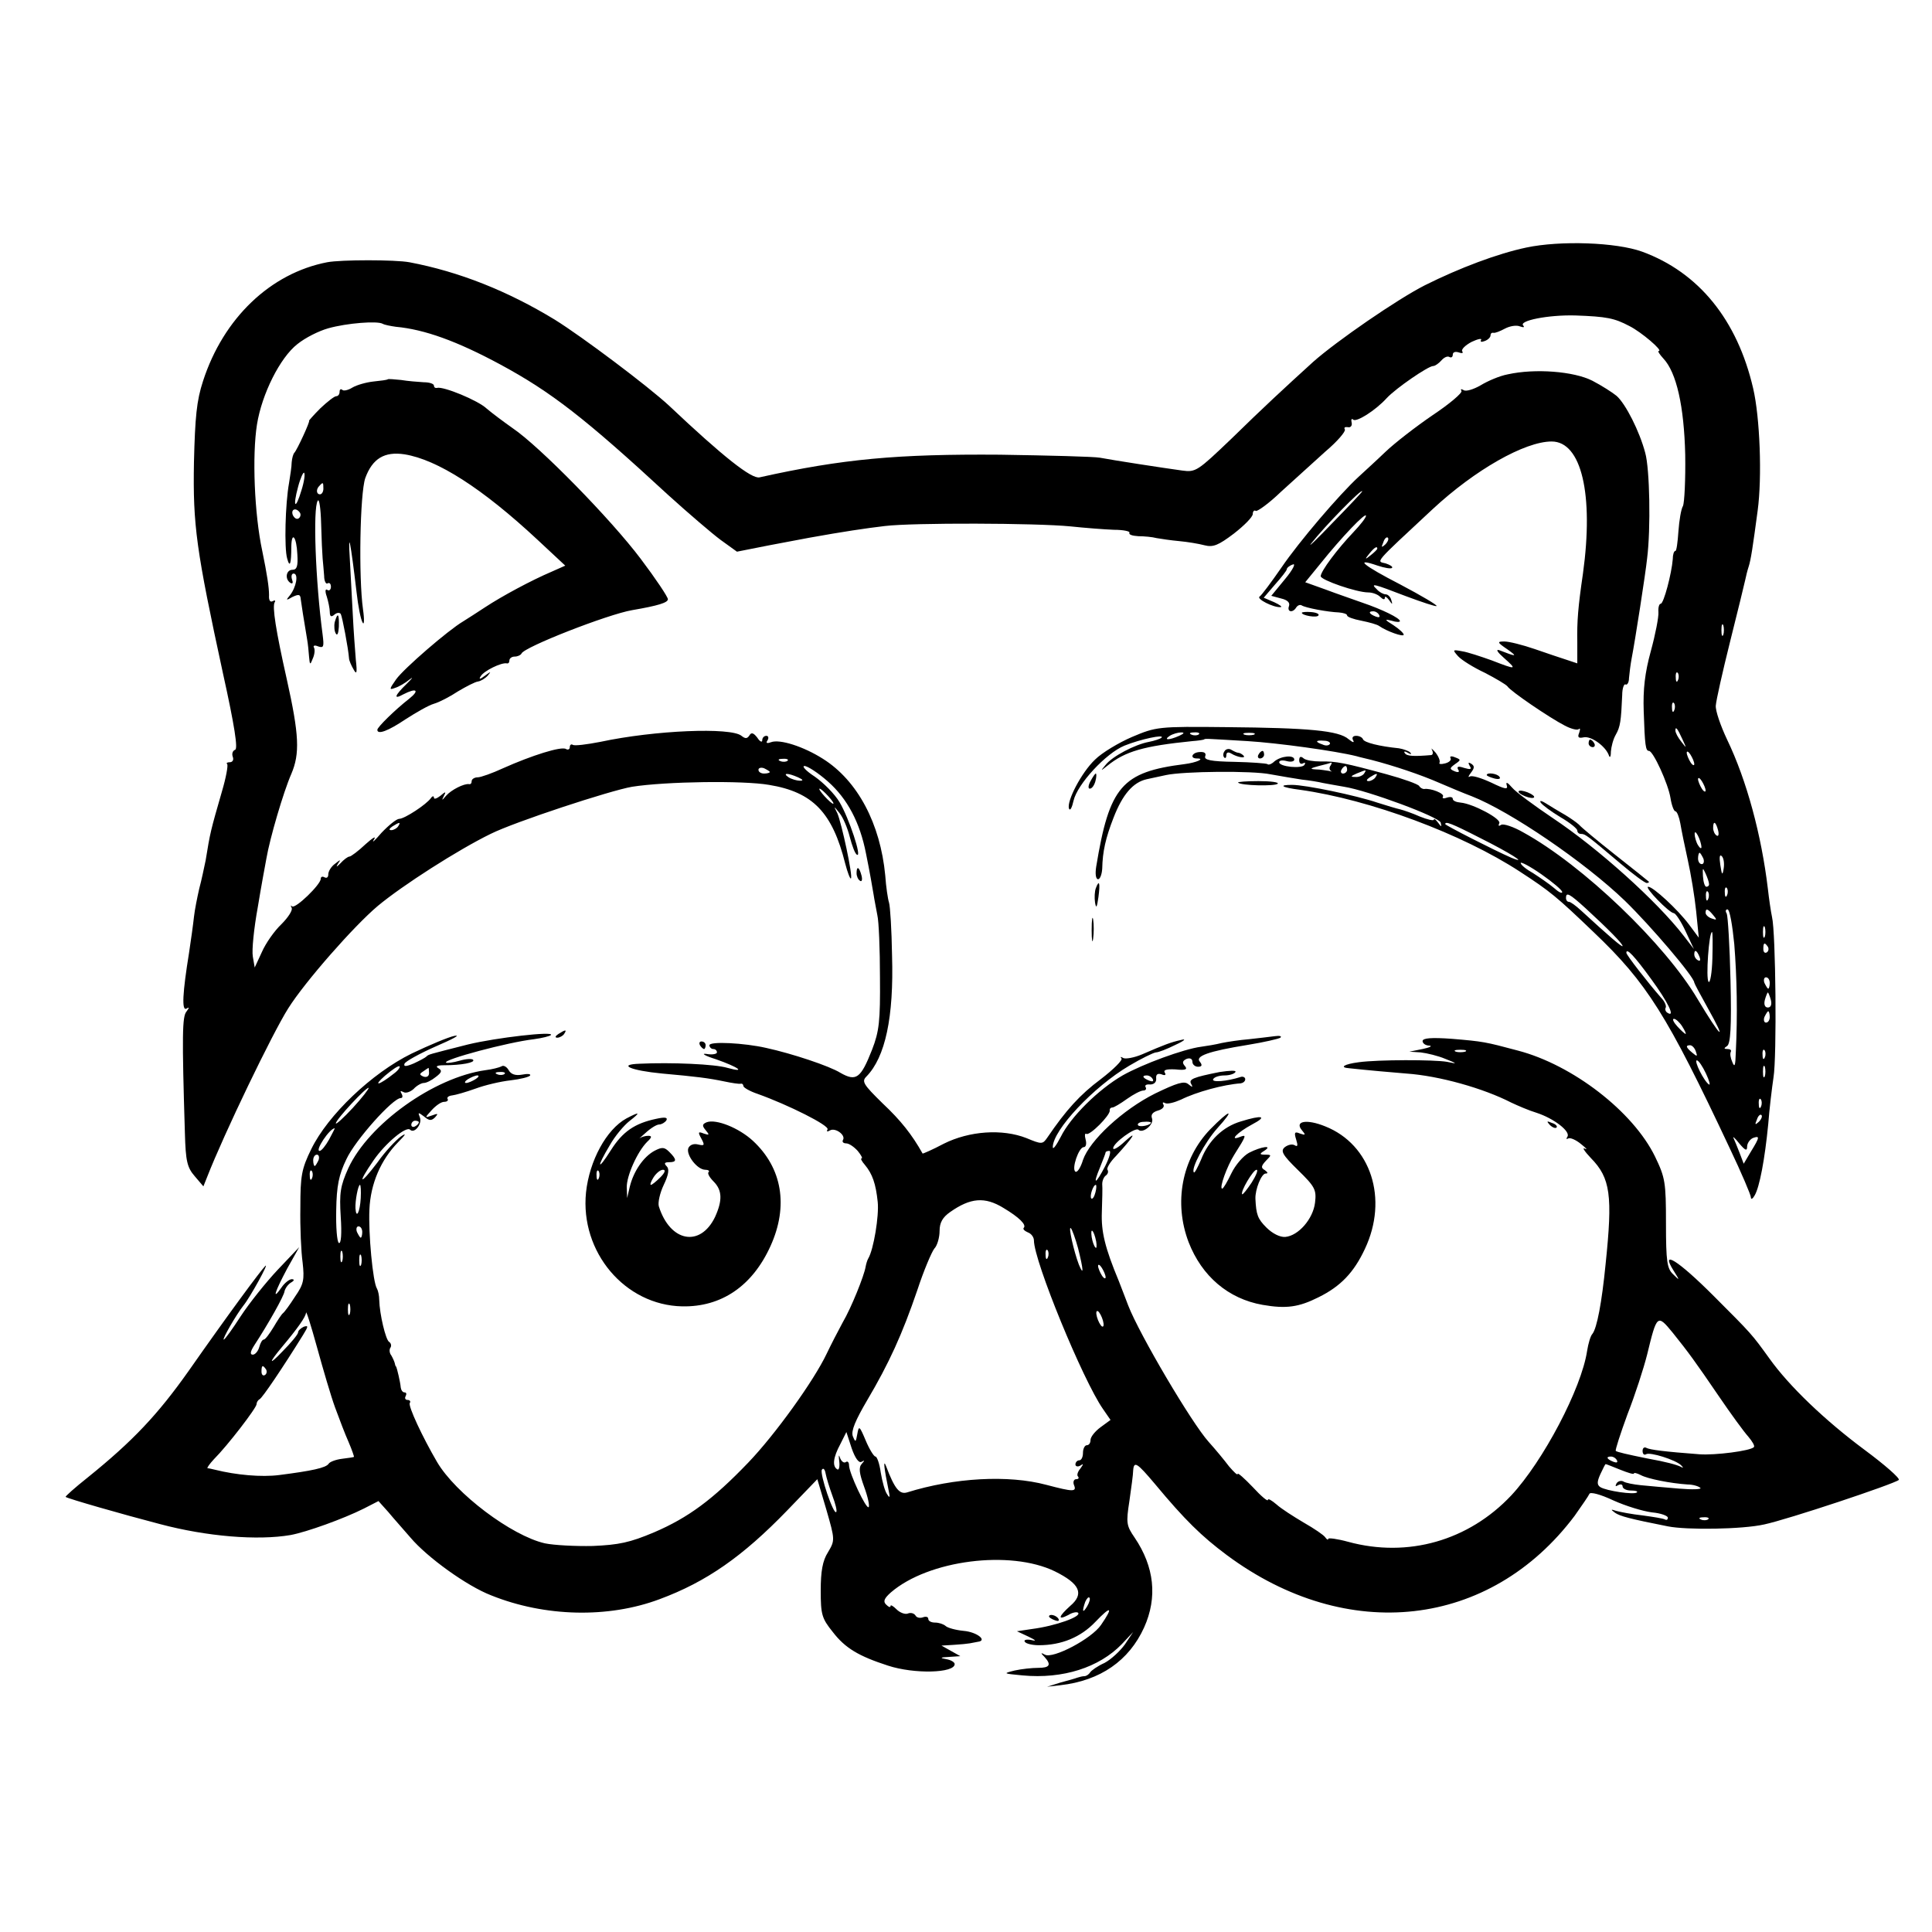 <svg xmlns="http://www.w3.org/2000/svg" width="682.667" height="682.667" version="1.0" viewBox="0 0 512 512"><path d="M404.5 65.6c-7.6 1.6-17.7 5.4-26.9 10-7.3 3.7-23.4 14.8-29.6 20.3-7.8 7.1-12.9 11.8-21.7 20.4-8.9 8.5-9.4 8.9-13 8.4-5.1-.7-18.1-2.7-21.8-3.4-1.6-.3-13.6-.6-26.5-.8-27.1-.2-41.7 1.1-63.7 6-2.1.5-9.6-5.4-24-19-5.5-5.1-22.9-18.2-30.3-22.8-12.5-7.6-25.3-12.7-38.5-15.2-3.8-.7-18.1-.7-21.8 0-15 2.9-27.5 14.8-32.9 31.5-1.7 5.2-2.1 9.5-2.4 21.5-.3 16.8.6 23.2 7.7 56 3.1 14 4 20 3.2 20.2-.7.3-.9 1.1-.6 1.9s-.1 1.4-.8 1.4-1 .2-.7.5-.3 3.6-1.4 7.3c-3 10.4-3.1 10.8-4.3 18.2-.4 1.9-1.1 5.3-1.7 7.5-.5 2.2-1.2 5.6-1.4 7.5s-.8 6.2-1.3 9.5c-1.7 10.5-2 15.5-.7 14.8.8-.5.8-.3 0 .8-1.1 1.3-1.2 6.2-.4 32.2.2 7.4.6 9.1 2.6 11.4l2.3 2.7 1-2.5c4.4-11.3 17.3-38.1 21.5-44.7 4.4-7 17.4-21.8 23.7-27.1 6.6-5.5 21.3-14.9 29.9-19.1 6.4-3.2 31.7-11.5 37.5-12.5 8.9-1.4 29.4-1.7 36.3-.5 11.6 1.9 16.8 7.3 20.2 20.9.6 2.3 1.3 4.1 1.5 3.9.6-.5-2.5-14.8-3.6-17.3-1-2-1-2 .6 0 .9 1.1 2.1 3.9 2.7 6.3.6 2.3 1.4 4.5 1.9 4.7 1.4.9-2.1-9.7-4.6-13.9-1.3-2.2-4.3-5.2-6.6-6.8-2.3-1.5-3.5-2.8-2.7-2.8s3.6 1.8 6.2 4.1c5.2 4.6 8.5 10.9 10.1 19.1 1.1 5.4 1.6 8.5 2 10.8.2 1.4.7 3.8 1 5.5.4 1.6.7 9.1.7 16.5.1 11.6-.2 14.3-2.1 19.2-3 7.6-4.2 8.5-8.4 6.1-2.9-1.8-12.8-5.1-19.7-6.6-5.7-1.3-15-1.8-15-.7 0 .5.5 1 1 1 .6 0 1 .4 1 .9 0 .4-1.2.7-2.8.4-1.5-.2-.4.5 2.5 1.4 6 2.1 8.2 3.7 3.1 2.3-3.3-1-14.9-1.5-23.3-1.1-6 .2-2.4 1.8 6 2.6 8.9.8 12.2 1.2 16.5 2.1 1.9.4 3.8.7 4.3.6.4-.1.7.2.7.6s1.7 1.4 3.8 2.1c8.1 2.9 19.1 8.4 18.5 9.4q-.45.9.6.3c1.4-.9 4.3 1.2 3.5 2.5-.3.5.1.9.8.9.8 0 2.1.9 3.1 2 .9 1.1 1.4 2 1 2-.3 0 .1.8.9 1.7 2 2.4 2.9 5 3.4 9.8.4 3.7-1.1 12.7-2.5 15-.3.5-.6 1.6-.7 2.2-.4 2.4-3.8 10.9-6.1 14.8-1.2 2.2-3.1 5.9-4.2 8.2-3.4 7.2-13.7 21.5-20.8 28.9-9.4 9.8-15.9 14.6-25 18.5-6.4 2.7-9.3 3.3-16.2 3.6-4.6.1-10.3-.2-12.7-.7-8.8-2-23.7-13.2-28.6-21.6-3.8-6.5-7.7-14.8-7.2-15.6.3-.4 0-.8-.6-.8s-.8-.5-.5-1c.3-.6.2-1-.3-1s-.9-.6-1-1.3c-.1-1.4-1-5.1-1.2-5.5-.2-.1-.3-.5-.4-1-.1-.4-.5-1.3-.9-2-.5-.6-.6-1.6-.2-2.1.3-.5.1-1.2-.4-1.5-.9-.6-2.5-7.3-2.6-11.1 0-1.1-.3-2.5-.6-3-1.1-1.7-2.3-14.7-2-21 .3-6.8 3-13.1 7.6-17.8 2.1-2.1 2.3-2.6.7-1.5-1.2.9-4.1 3.9-6.2 6.9-4.7 6.2-5.4 5.8-1-.6 3.1-4.5 8.7-9.2 9.7-8.1 1.1 1.1 3.2-1.5 2.6-3.2-.6-1.5-.5-1.5 1.1-.3 1.3 1.1 1.9 1.2 2.9.2.9-1 .8-1.1-.8-.5-2 .7-2 .7-.1-1.4 1.1-1.2 2.5-2.2 3.3-2.2s1.2-.4.9-.8c-.2-.4.3-.8 1.2-.9s3.7-.9 6.2-1.8c2.4-.9 6.6-1.9 9.3-2.2 2.6-.3 5-.9 5.2-1.3s-.7-.5-2.2-.2c-1.7.3-2.9-.1-3.5-1.2-.5-.9-1.4-1.4-1.9-1-.6.3-2.5.8-4.2 1-13.7 1.9-31 14.3-36.4 26-2.1 4.7-2.4 6.5-2 12.9.3 4.4.1 7.2-.5 6.9-.5-.3-.8-4.3-.7-8.7.1-6.4.7-9.4 2.7-13.5 2.3-5 12.3-16.2 14.4-16.2.5 0 .6-.5.2-1.2s-.3-.8.5-.4c.6.4 1.8 0 2.7-.8.8-.9 2.1-1.6 2.7-1.6.7 0 2.1-.7 3.2-1.6 1.6-1.2 1.7-1.7.7-2.3-.9-.5-.4-.8 1.5-.8 4.6 0 8.2-.7 7.7-1.4-.2-.4-1.9-.3-3.6.2s-3.4.7-3.6.5c-.8-.8 16.4-5.4 23.3-6.2 2.2-.3 4.2-.8 4.5-1.1 1-1.1-14.6.7-22 2.5-10.6 2.7-10.4 2.6-11 3.2-.3.3-1.8 1.1-3.3 1.8-2.1.9-2.8.9-2.5.1.2-.6 4-2.7 8.3-4.6 4.4-1.9 6.7-3.1 5-2.8-1.6.3-6.8 2.5-11.4 4.7-10.6 5.2-22.2 16.3-26.6 25.3-2.6 5.3-2.9 7.1-2.9 15.5-.1 5.2.2 11.8.6 14.6.5 4.5.3 5.7-2 9-1.4 2.2-2.8 4.1-3.2 4.4s-1.5 2-2.5 3.7c-1.1 1.8-2.2 3.3-2.6 3.3s-.9.9-1.2 2-1.1 2-1.7 2c-.8 0-.7-.8.4-2.5 3.6-5.5 7.9-13.1 8-14.3.2-.8.9-1.8 1.7-2.3.9-.5 1-.9.2-.9-.6 0-1.9 1-2.7 2.2-2.6 3.7-1.8 1.2 1.5-5l3.2-5.7-5.7 6c-3.1 3.3-7.5 8.8-9.8 12.3-2.2 3.4-4.2 6.2-4.5 6.2-.5 0 3.3-6.6 5.2-9 1.8-2.2 7-11.7 5.8-10.5-1.3 1.3-9.8 12.8-20.3 27.8-8.2 11.6-14.8 18.6-26.7 28.2-3.4 2.7-6.1 5.1-5.9 5.2.4.4 15 4.6 25 7.2 12.4 3.3 25.9 4.4 34.6 2.9 4.3-.8 14-4.3 19.4-7l3.9-2 2.6 2.9c1.4 1.7 4.1 4.7 5.9 6.8 4.4 5.2 14.9 12.8 21.4 15.3 14.2 5.7 31 6.1 44.6 1 12.4-4.6 22-11.3 33.8-23.5l8-8.3 2.4 8.1c2.3 8 2.3 8.1.4 11.3-1.4 2.2-1.9 5-1.9 10.1 0 6.4.3 7.4 3.2 11 3.3 4.3 6.9 6.4 14.6 8.9 7 2.3 17.7 2 17.7-.4 0-.5-1-1.1-2.2-1.3-1.8-.3-1.7-.5.7-.6l3-.2-2.5-1.4-2.5-1.4 3.3-.2c1.7-.1 3.7-.3 4.2-.4.6-.1 1.5-.3 2.1-.4 2.7-.3-.2-2.6-3.7-2.9-2.1-.2-4.3-.8-4.8-1.3-.6-.5-1.8-.9-2.8-.9s-1.8-.4-1.8-1c0-.5-.6-.7-1.4-.4s-1.7.1-2-.5c-.4-.6-1.3-.8-2-.5s-2.1-.2-3-1.1-1.6-1.3-1.6-.9c0 .5-.5.3-1.2-.4-.8-.8-.5-1.6 1.3-3.2 10-8.6 31.6-11.3 43.4-5.6 6.7 3.3 7.9 6 4.1 9.2-3.1 2.8-3.4 3.9-.5 2.4 1.1-.7 2.3-.9 2.6-.6 1 1-6 3.5-12.2 4.3l-4 .6 3 1.4c2.1 1 2.3 1.3.7.9-1.2-.2-2 0-1.6.5.3.5 2 .9 3.7.9 6 0 11.1-2.1 15-6.2 4.2-4.4 4.8-4 1.5.8-2.5 3.7-12.8 9.1-14.9 7.9-1.1-.6-1.2-.5-.1.6 1.9 2.1 1.4 2.9-1.7 2.9-1.6 0-4.4.3-6.2.7-3.2.8-3.1.8 2.1 1.3 10.7 1 20.3-2.1 26.3-8.3l3-3.2-2.2 3.3c-1.3 1.8-3.7 4-5.4 4.9-1.8.8-3.5 2-3.8 2.5s-1 1-1.5 1-1.3.2-1.9.4c-.5.2-2.6.8-4.5 1.3l-3.5 1.1 3.5-.4c10.6-1.2 18.2-6.5 22.2-15.3 3.6-8 2.7-16.1-2.5-23.8-2.2-3.2-2.3-3.9-1.4-9.7.5-3.5 1-7.1 1-8.1.2-2.6 1-2.1 5.8 3.6 7.9 9.5 12.3 13.8 19 18.8 31.9 23.7 69.8 19.4 92.2-10.4 1.9-2.7 3.7-5.3 3.9-5.8.2-.6 2.9.1 6.3 1.7 3.3 1.5 7.9 2.9 10.3 3.2 2.3.2 4.2.9 4.2 1.4s-.3.7-.7.5c-.5-.3-3.1-.7-6-1.1-2.8-.3-5.9-.9-7-1.2-1.5-.5-1.5-.4-.3.5 1.3.9 3.9 1.6 14 3.6 5 1 19.7.8 25.5-.5 6.2-1.3 34.4-10.7 35.7-11.8.4-.4-3.7-4-9.1-8-10.5-7.8-20-16.9-25.2-24.2-4.7-6.5-4.6-6.4-14.8-16.6-9.4-9.4-14.2-12.4-10.6-6.7 1.7 2.7 1.7 2.8-.1 1-1.6-1.5-1.9-3.3-1.9-13.5 0-10.9-.2-12.1-2.9-17.7-5.8-11.9-21.8-24.3-36.4-28.1-8.6-2.3-9.1-2.4-17.4-3.1-5.5-.4-7.8-.2-7.8.6 0 .6.8 1.2 1.8 1.2.9.1.1.5-1.8.9l-3.5.7 3 .2c1.7.2 4.6.9 6.5 1.7 3.3 1.3 3.3 1.4.5.8-3.4-.6-18.3-.6-23.4.1-3.9.5-5.3 1.4-2.5 1.6 1 .1 2.8.3 3.9.4s6.1.6 11.2 1c8.7.6 20.4 3.9 27.8 7.7 1.7.8 4.7 2.1 6.7 2.7 4.6 1.5 9 4.9 8.2 6.3-.4.6-.3.8.2.5s2.1.4 3.4 1.5c1.4 1.1 1.8 1.6 1 1.2s-.1.7 1.6 2.5c5.2 5.3 5.8 9.9 3.9 28.1-1 10.2-2.3 17-3.5 18.5-.5.5-1.1 2.6-1.4 4.5-1.5 10-11.7 29.3-20.1 38.3-11.3 12-27.4 16.6-43.2 12.3-2.9-.8-5.3-1.1-5.3-.8 0 .4-.4.2-.8-.4s-2.9-2.3-5.7-3.9c-2.7-1.6-6-3.7-7.2-4.8-1.3-1.1-2.3-1.7-2.3-1.2s-1.8-1-4-3.4c-2.2-2.3-4-3.9-4-3.5 0 .5-1-.5-2.3-2-1.2-1.6-3.6-4.5-5.4-6.5-4.5-5-18.3-28.4-21.3-36.1-.7-1.9-1.9-4.9-2.5-6.5-3.7-8.9-4.7-13.1-4.5-18.3.1-3.1.2-6.5.1-7.4 0-1 .5-2 1-2.3.5-.4.7-1 .4-1.5-.3-.4.7-2.1 2.3-3.7 4.5-4.9 5.8-7 2.4-3.9-1.8 1.7-3.2 2.5-3.2 1.9 0-1.4 5.9-5.7 6.7-4.9 1.1 1.1 4.2-1.4 3.6-3-.4-1 .2-1.7 1.6-2.1 1.1-.3 1.8-1 1.4-1.6-.3-.5-.1-.7.4-.4.6.4 2.5-.1 4.3-.9 4-2 11.3-4 15.8-4.3.6-.1 1.2-.5 1.2-1.1 0-.5-.6-.8-1.2-.6-3.7 1.2-7.8 1.5-7.3.6.3-.6 1.7-1 3-1s2.6-.4 2.9-.9-1.5-.4-4.2 0c-7 1.4-8.3 1.9-7.5 3.2.5.9.3.9-.8 0s-3-.3-8.8 2.5c-8.6 4.3-17.3 12.4-19.1 17.6-.6 2-1.5 3.4-2 3.1-1.1-.7.9-6.5 2.2-6.5.6 0 .8-.9.5-2s-.2-1.8.2-1.5c.9.5 6.3-4.9 6.2-6.2-.1-.4.2-.8.7-.8.4 0 2.1-1 3.9-2.3 1.7-1.2 3.6-2.2 4.3-2.2.6 0 .9-.4.6-.9s.2-.8 1.2-.7c1 0 1.7-.6 1.6-1.6-.1-1.1.4-1.4 1.4-1.1.9.4 1.3.2.9-.4-.5-.8.5-1 2.8-.9 2.7.3 3.3 0 2.5-.9s-.6-1.4.5-1.9c.9-.3 1.5 0 1.5.8 0 .7.7 1.3 1.5 1.3 1 0 1.2-.4.5-1.3-1.4-1.5 2.2-2.8 12.7-4.5 4.3-.7 8.2-1.6 8.6-1.9.5-.4-.2-.6-1.5-.4s-4.3.5-6.8.8c-2.5.2-5.7.7-7.2 1-1.6.4-4 .8-5.5 1-4.6.6-15.5 4.6-20.8 7.6-6.4 3.7-13.8 11-16.4 16.3-1.2 2.3-2.1 3.5-2.1 2.7 0-4.5 10.8-16 20.3-21.6 3.2-1.9 6.3-3.4 7-3.5.7 0 3-.9 5.2-2 2.4-1.1 3-1.7 1.5-1.3-2.7.6-4.3 1.2-10.3 3.8-2.1.9-4.4 1.3-5 1-.7-.4-.9-.4-.5.1.4.4-2.1 2.9-5.5 5.5-5.5 4.1-9.2 8.2-14.1 15.4-1.3 1.9-1.5 1.9-5.6.2-6.4-2.5-15.1-1.9-21.9 1.5-3 1.6-5.6 2.7-5.6 2.6-2.8-5-5.8-8.8-10.6-13.3-5.1-5-5.6-5.8-4.3-7.1 5-5.1 7.3-15.7 6.8-32.1-.1-6.8-.5-13.1-.8-14s-.8-4.2-1-7.2c-1.3-13.7-7.3-25.1-16.5-30.9-5.2-3.3-11.5-5.3-13.8-4.4-1.1.4-1.4.2-.9-.5.4-.7.2-1.2-.3-1.2-.6 0-1.1.5-1.1 1.2 0 .6-.6.4-1.3-.7-1-1.3-1.6-1.5-2.1-.6-.6.9-1.1.9-2.1.1-2.8-2.3-22.9-1.5-37.4 1.6-3.6.7-6.8 1.1-7.3.8-.4-.3-.8 0-.8.6s-.5.8-1 .5c-1.2-.8-9.1 1.7-16.7 5.1-2.8 1.3-5.9 2.4-6.7 2.4-.9 0-1.6.5-1.6 1 0 .6-.3.9-.7.8-1.3-.2-4.7 1.5-6.1 3.1-1.1 1.3-1.2 1.3-.6.1.7-1.3.5-1.3-.9-.1-.9.7-1.7 1-1.7.5s-.4-.5-.8.1c-1.2 1.7-7 5.5-8.4 5.5-.7 0-2.8 1.7-4.7 3.7-1.8 2.1-2.7 2.9-2 1.8s-.3-.5-2.2 1.2c-1.9 1.8-3.9 3.3-4.3 3.3s-1.5.8-2.4 1.8c-1 1-1.2 1.1-.7.2.9-1.3.8-1.3-.7-.1-1 .7-1.8 2-1.8 2.8s-.4 1.1-1 .8c-.5-.3-1-.2-1 .4 0 1.5-6.7 8-7.6 7.3-.4-.4-.4-.2-.1.4s-.9 2.5-2.7 4.3c-1.9 1.8-4.2 5.1-5.2 7.4l-1.9 4.1-.5-2.9c-.3-1.7.3-7.5 1.3-13 .9-5.5 2-11.4 2.3-13 .9-5.3 4.5-17.6 6.6-22.4 2.3-5.4 2.1-10.3-1.2-25.1-2.9-12.9-3.9-19.3-3.2-20.4.3-.5 0-.6-.5-.3-.7.4-1.1-.2-1-1.6 0-2-.5-5.4-1.8-11.7-2.1-9.8-2.7-25.3-1.4-33.5 1.3-8.1 6.1-17.7 10.7-21.3 2.1-1.7 5.7-3.5 8.2-4.2 5-1.4 13-2 14.4-1.2.5.3 2.1.6 3.5.8 7.6.7 16.2 3.8 27.7 10 13.5 7.3 22.4 14.2 44.5 34.6 5.3 4.8 11.6 10.2 13.9 11.9l4.3 3.1 8.6-1.7c4.7-.9 9.5-1.8 10.6-2 8.9-1.6 14.9-2.5 20-3.1 7.4-.9 40.1-.8 49.2.1 3.8.4 8.9.8 11.5.9 2.5 0 4.4.4 4.1.8-.2.5.8.8 2.4.9 1.5 0 3.7.2 4.8.5 1.1.2 3.8.6 6 .8s5.2.7 6.7 1.1c2.3.6 3.7 0 7.8-3.1 2.7-2.1 5-4.4 5-5.2 0-.7.4-1.1.8-.8.4.2 3.5-2 6.7-5.1 3.3-3 8.6-7.8 11.7-10.6 3.2-2.7 5.5-5.4 5.2-5.9s0-.7.8-.6c.7.2 1.2-.4 1-1.2s0-1.2.4-.8c.8.8 5.9-2.4 8.9-5.7 2.4-2.6 11-8.5 12.3-8.5.5 0 1.5-.7 2.2-1.5s1.6-1.2 2.1-.9.9 0 .9-.6c0-.7.7-.9 1.6-.6.8.3 1.3.2.9-.3-.3-.5.8-1.6 2.5-2.5 1.7-.8 2.8-1 2.5-.5s.1.6.9.3c.9-.3 1.6-1 1.6-1.5s.3-.8.8-.7c.4.1 1.7-.4 3-1.1s3.1-1 4-.6c.9.3 1.3.3.9-.2-1.4-1.3 6.6-2.9 13.8-2.7 8.3.3 10.3.7 14.3 2.8 3.2 1.6 9 6.6 7.8 6.6-.4 0 .2.9 1.2 2 3.5 3.7 5.5 12.7 5.8 25.5.1 6.6-.2 12.7-.6 13.6-.5.8-1 3.9-1.2 6.7-.2 2.9-.5 5.2-.8 5.2-.4 0-.7 1-.7 2.2-.3 3.8-2.4 11.8-3.2 11.8-.4 0-.7 1-.6 2.2.1 1.3-.8 5.9-2 10.3-1.6 5.8-2.1 10.2-1.9 16 .3 9.1.5 10.5 1.4 10.5 1.1 0 5.1 8.7 5.7 12.5.3 1.9.9 3.5 1.3 3.5s1 1.5 1.3 3.2c.3 1.8 1.2 6.2 2 9.8s1.8 9.6 2.2 13.5l.7 7-2.6-3.5c-3-4-9.5-10-10.8-10-1.2 0 5.6 7 6.8 7 .5.1 1.9 2.2 3.1 4.8l2.2 4.7-2.7-3.5c-7.1-9.2-22.7-23.2-34.7-31.2-4.9-3.3-9.8-6.9-10.8-8.1-1.2-1.4-1.7-1.6-1.4-.6.4 1.2-.4 1.1-4.1-.7-2.6-1.2-5.1-2-5.7-1.6-.5.3-.4-.1.3-1 1-1.3 1-1.8.1-2.4-.8-.5-.9-.3-.4.6.6.9.2 1-1.5.5-1.5-.5-2-.4-1.6.4.5.7.1.9-.9.5-1.4-.6-1.4-.8.1-1.9 1.6-1.1 1.6-1.2 0-1.8-.9-.4-1.5-.3-1.2.2s-.3 1.1-1.4 1.4-1.8.2-1.5-.2c.2-.5-.3-1.7-1.1-2.7-.9-1-1.3-1.3-.9-.7.3.7.3 1.3-.2 1.4-4.6.4-6.5.3-7-.5-.4-.5 0-.6.8-.1s1.1.4.6-.1c-.4-.4-1.8-.9-3-1.1-5-.5-9.2-1.5-9.5-2.4-.2-.5-1-.9-1.8-.9-.9 0-1.2.5-.8 1.2s-.1.6-1.2-.3c-2.6-2.3-10.6-3-32.4-3.2-18.1-.2-18.6-.1-25 2.6-3.5 1.5-8 4.2-9.8 6-3.6 3.4-7.6 11.1-6.9 13 .3.7.8-.3 1.2-2.1 1-4.4 8.6-12.6 13.5-14.6 4.2-1.7 10.8-3.1 9.8-2.1-.3.3-1.8.8-3.3 1.1-3.8.7-9.8 3.9-11.5 6.1-1.4 1.7-1.4 1.7.5.2 4.7-3.8 9.6-5.2 22.5-6.5 1.4-.1 2.7-.3 3-.4.6-.3-.4-.3 11.6.4 8.1.5 23.3 2.6 28.9 4 .6.2 2.4.6 4 1 5.8 1.5 13 3.9 18 6.1 2.8 1.2 6.6 2.8 8.5 3.5 10.2 4 29.9 17.4 40.6 27.7 6.8 6.6 18.4 20.2 18.4 21.7 0 .2 1.6 3.2 3.5 6.6 5.5 9.8 3.5 8-2.6-2.2-8.7-14.7-30.4-35.5-46.2-44.2-2.6-1.5-5.3-2.4-5.9-2s-.8.3-.5-.4c.8-1.1-6.9-5.2-10.2-5.5-1.2-.1-2.1-.5-2.1-1s-.7-.6-1.6-.3c-.8.3-1.3.2-1-.3.5-.8-3.3-2.3-5-2-.4 0-1-.3-1.3-.8s-4.2-1.9-8.6-3.1c-11-3-13.5-3.5-17.5-3.4-1.9 0-3.9-.3-4.5-.8-.8-.7-1.2-.5-1.2.5 0 .8.5 1.1 1 .8.6-.3.7-.2.4.4-.7 1.1-6.7.5-6.7-.7 0-.5.9-.6 2-.3s2 .1 2-.4c0-1.3-3.5-1-5.3.5-.7.7-1.6 1-1.8.7-.3-.2-4.2-.5-8.7-.6-6.3-.1-8.2-.5-7.8-1.5.3-.8-.2-1.2-1.5-1.1-2 .1-2.7 1.7-.7 1.7 2.3 0-.1 1.1-3.3 1.5-16.6 2.1-19.9 5.9-23.4 27.2-.3 1.9-.1 3.3.5 3.3.5 0 1-1.2 1.1-2.8.1-4.6.9-8.1 3-13.5 2.4-6.2 5.2-9.4 8.8-10.2 1.4-.3 3.7-.8 5.1-1.1 4.6-1 22.9-1.2 27.7-.2 2.7.5 6.4 1.1 8.3 1.4 1.9.2 4.4.6 5.6.9 1.2.2 3.7.7 5.6 1 6.3 1 25.2 8 25.6 9.5.3 1.3.2 1.2-.7 0-.6-.8-1.1-1.2-1.1-.8s-1.7 0-3.7-.8c-2-.9-4.4-1.7-5.2-1.9-.9-.2-3.6-1-6.1-1.8-5.6-1.9-19-4.7-22.6-4.7-3.8 0-2.7.7 2.1 1.3 18.6 2.6 43 11.7 58.3 21.7 8 5.2 9.8 6.7 19.5 16 14.2 13.5 19.5 22 36.1 57.3 3.1 6.5 5.6 12.4 5.6 13 0 .7.5.4 1-.5 1.3-2.2 2.7-9.6 3.6-18.9.3-4 1-9.7 1.4-12.4.9-5.4.6-38.4-.4-42.5-.3-1.4-.8-4.8-1.1-7.5-1.7-14.2-5.6-28.7-10.8-39.5-1.7-3.6-3.1-7.6-3-9s1.8-9 3.8-17 3.8-15.3 4-16.3.6-2.6.9-3.5c.6-1.8 1.1-5.2 2.4-14.9 1.2-8.9.6-24.7-1.2-32.4-4.2-18.1-14.4-30.7-29.4-36.2-6.9-2.5-21.7-3-30.7-1.1m52.2 102.6c-.3.7-.5.2-.5-1.2s.2-1.9.5-1.3c.2.7.2 1.9 0 2.5m-12 12c-.3.8-.6.5-.6-.6-.1-1.1.2-1.7.5-1.3.3.3.4 1.2.1 1.9m-1 8c-.3.8-.6.5-.6-.6-.1-1.1.2-1.7.5-1.3.3.3.4 1.2.1 1.9m2.2 7.8c1.1 2.4 1.1 2.4-.3.6-.9-1.1-1.6-2.4-1.6-3 0-1.2.5-.7 1.9 2.4m-133.4-1c-2.7 1.2-4.3 1.2-2.5 0 .8-.5 2.2-.9 3-.9 1 0 .8.3-.5.9m5.2-.4c-.3.3-1.2.4-1.9.1-.8-.3-.5-.6.6-.6 1.1-.1 1.7.2 1.3.5m14.6.1c-.7.2-1.9.2-2.5 0-.7-.3-.2-.5 1.2-.5s1.9.2 1.3.5m20.1 2.5c-.3.4-1.1.5-1.9.1-2.1-.7-1.9-1.2.4-1 1.1 0 1.8.5 1.5.9m96.6 5.3c0 .5-.5.3-1-.5s-1-2-1-2.5c0-.6.5-.3 1 .5s1 1.9 1 2.5m-240.3-.9c-.3.3-1.2.4-1.9.1-.8-.3-.5-.6.6-.6 1.1-.1 1.7.2 1.3.5m143.9 1.3c-.4.5-.3 1.1.1 1.4.5.2.2.2-.5 0-.8-.1-2.3-.4-3.5-.4-1.7-.1-1.5-.3.8-.9 1.7-.4 3.1-.8 3.3-.9.2 0 .1.3-.2.8M204 204.6c0 .2-.7.4-1.5.4s-1.5-.4-1.5-1c0-.5.7-.7 1.5-.4.8.4 1.5.8 1.5 1m153-.6c0 .5-.5 1-1.1 1-.5 0-.7-.5-.4-1 .3-.6.8-1 1.1-1 .2 0 .4.4.4 1m4.5 1c-.3.5-1.4 1-2.3.9-1.4 0-1.3-.2.3-.9 2.7-1.1 2.7-1.1 2 0m-150 1c1.3.6 1.5.9.5.9-.8 0-2.2-.4-3-.9-1.8-1.2-.2-1.2 2.5 0m153 0c-.3.5-1.2 1-1.8 1-.7 0-.6-.4.3-1 1.9-1.2 2.3-1.2 1.5 0m87.5 3.5c0 .5-.5.3-1-.5s-1-2-1-2.5c0-.6.5-.3 1 .5s1 1.9 1 2.5M219.5 211c1 1.1 1.6 2 1.3 2s-1.3-.9-2.3-2-1.6-2-1.3-2 1.3.9 2.3 2m-114 8c-.3.5-1.2 1-1.8 1-.7 0-.6-.4.3-1 1.9-1.2 2.3-1.2 1.5 0m286.8 3.1c7.6 3.8 13.1 7.2 8.2 5.2-4.6-2-17.5-8.6-17.5-8.9 0-.8 1.5-.3 9.3 3.7m63-2.1c.3 1.1.1 1.8-.4 1.4-.5-.3-.9-1.2-.9-2 0-2 .7-1.7 1.3.6m-4.4 4.5c0 .5-.4.3-.9-.5s-.9-2.2-.9-3c0-1.6 1.7 1.6 1.8 3.5m.5 3c.3.8.1 1.5-.4 1.5-.6 0-1-.7-1-1.5s.2-1.5.4-1.5.6.7 1 1.5m5.4 2.6c-.3 2-.5 1.9-.9-.9-.3-2-.2-2.9.4-2.3.5.5.7 1.9.5 3.2m-42.8 6.3c0 .5-1 0-2.2-1.1-1.3-1.1-3.8-2.8-5.5-3.9-1.8-1-3.3-2.2-3.3-2.7 0-.4 2.5.9 5.5 3s5.5 4.2 5.5 4.7m38.9-2.2c.1.5-.3.8-.7.8s-.8-1.2-.9-2.8c-.1-2.3-.1-2.4.7-.7.5 1.1.9 2.3.9 2.7m4.8 3c-.3.8-.6.5-.6-.6-.1-1.1.2-1.7.5-1.3.3.3.4 1.2.1 1.9m-5 1c-.3.8-.6.5-.6-.6-.1-1.1.2-1.7.5-1.3.3.3.4 1.2.1 1.9m-32.5 2.5c6.2 5.7 9.8 9.4 9.8 10 0 .5-3.6-2.6-11-9.4-1.4-1.3-2.8-2.3-3.2-2.3-.5 0-.8-.5-.8-1 0-1.7.9-1.2 5.2 2.7m33.8 1.8c1.1 1.3 1 1.4-.4.9-.9-.3-1.6-1-1.6-1.5 0-1.3.6-1.1 2 .6m5.6 7.7c.7 8.8.9 18.7.4 28.8-.1 3.4-.3 4-.9 2.5-.5-1.1-.7-2.3-.4-2.8.2-.4-.2-.7-.9-.7-1 0-1-.2-.1-.8s1.2-5 .9-17.4c-.2-9.1-.7-17.1-1-17.7-.4-.6-.3-1.1.2-1.1.6 0 1.3 4.2 1.8 9.2m8.1-2c-.3.7-.5.2-.5-1.2s.2-1.9.5-1.3c.2.7.2 1.9 0 2.5m-13.9 5.8c-.1 3.8-.6 6.6-1 6.2-.8-.8.1-13.2.9-13.2.2 0 .2 3.1.1 7m14.7-3.1c.3.5.2 1.2-.3 1.5s-.9-.1-.9-.9c0-1.7.3-1.9 1.2-.6m-30.9 8.6c4.4 6 6.5 10.3 4.3 8.9-.5-.3-.7-.9-.5-1.3.3-.4-.2-1.7-1.2-2.7-3.5-4-9.2-11.3-9.2-11.9 0-1.4 2.1.8 6.6 7m12.8-5.9c.3.8.2 1.2-.4.9s-1-1-1-1.6c0-1.4.7-1.1 1.4.7m18.6 6.9c0 .8-.2 1.5-.4 1.5s-.6-.7-1-1.5c-.3-.8-.1-1.5.4-1.5.6 0 1 .7 1 1.5m.3 4.5c.3 1.2 0 2-.8 2s-1.1-.8-.8-2c.3-1.1.7-2 .8-2s.5.9.8 2m-.3 4.5c0 .8-.4 1.5-1 1.5-.5 0-.7-.7-.4-1.5.4-.8.8-1.5 1-1.5s.4.7.4 1.5m-23.2 2.5c.7 1.1 1.1 2 .9 2s-1.2-.9-2.2-2-1.4-2-.9-2 1.5.9 2.2 2m3.6 6.6c.5 1.4.4 1.5-.9.4-1.7-1.4-1.9-2-.6-2 .5 0 1.2.7 1.5 1.6m-61.1.1c-.7.2-1.9.2-2.5 0-.7-.3-.2-.5 1.2-.5s1.9.2 1.3.5m79.4 1.5c-.3.8-.6.5-.6-.6-.1-1.1.2-1.7.5-1.3.3.3.4 1.2.1 1.9m-15.6 4.3c.9 1.9 1.2 3.2.8 2.9-1.3-.8-4.1-6.4-3.2-6.4.5.1 1.5 1.6 2.4 3.5m-347.7 0c-3.9 3.1-5.8 3.6-2.4.6 1.9-1.6 3.6-2.8 3.9-2.5.2.2-.4 1.1-1.5 1.9m363.3.7c-.3.7-.5.2-.5-1.2s.2-1.9.5-1.3c.2.7.2 1.9 0 2.5m-354-.8c0 .8-.6 1.2-1.5.9-1.1-.5-1.1-.7 0-1.4.7-.5 1.3-.9 1.4-.9 0 0 .1.6.1 1.4m20 .2c-.3.3-1.2.4-1.9.1-.8-.3-.5-.6.6-.6 1.1-.1 1.7.2 1.3.5M126 286c-.8.5-1.9 1-2.5 1-.5 0-.3-.5.5-1s2-1 2.5-1c.6 0 .3.5-.5 1m179.5 0c.3.6-.1.7-.9.4-1.8-.7-2.1-1.4-.7-1.4.6 0 1.3.4 1.6 1m-212 7.6c-2.5 2.7-4.5 4.5-4.5 4.1 0-1 8.2-9.8 8.7-9.4.1.2-1.7 2.6-4.2 5.3m373.2-.4c-.3.8-.6.5-.6-.6-.1-1.1.2-1.7.5-1.3.3.3.4 1.2.1 1.9m-.6 4.1c-1 .9-1.1.8-.5-.6.3-1 .9-1.5 1.2-1.2s0 1.1-.7 1.8m-355.1.1c0 .3-.4.8-1 1.1-.5.3-1 .1-1-.4 0-.6.5-1.1 1-1.1.6 0 1 .2 1 .4m194 .1c0 .7-3 1.3-3.4.7-.3-.4.4-.9 1.5-.9 1-.1 1.9 0 1.9.2M87.2 302c-.9 1.6-2 3-2.5 3-1.3 0 2.6-5.9 4-6 .1 0-.6 1.3-1.5 3m375.8 1.9c0-.9.7-1.9 1.5-2.3 1.9-.7 1.9-.3-.5 3.6l-1.9 3.2-1.1-2.9c-.6-1.5-1.3-3.3-1.6-3.9s.4 0 1.5 1.4c1.6 1.9 2.1 2.1 2.1.9M292.9 309c-2.6 5-3.4 5.2-1.4.4.8-2 1.5-3.8 1.5-4s.4-.4 1-.4c.5 0 0 1.8-1.1 4m-208.5-1.5c-.4.8-.8 1.5-1 1.5s-.4-.7-.4-1.5.4-1.5 1-1.5c.5 0 .7.7.4 1.5m-1.7 4.7c-.3.8-.6.5-.6-.6-.1-1.1.2-1.7.5-1.3.3.3.4 1.2.1 1.9m12.9 5.3c-.2 3.7-1.2 5.7-1.4 2.7-.1-2 .7-6.2 1.2-6.2.2 0 .3 1.6.2 3.5m194.7-1.5c-.3 1.2-.8 1.9-1.1 1.6-.5-.6.5-3.6 1.2-3.6.2 0 .2.9-.1 2m-24.4 4.1c4.2 2.5 6.2 4.5 5.4 5.3-.3.3.2.8 1.1 1.2.9.3 1.6 1.3 1.6 2.1 0 5.5 13 37.1 18.3 44.7l2 2.9-2.6 1.9c-1.5 1.1-2.7 2.6-2.7 3.4s-.4 1.4-1 1.4c-.5 0-1 .9-1 2s-.4 2-1 2c-.5 0-1 .5-1 1.1 0 .5.6.7 1.3.3.9-.6.9-.5 0 .8-.7.8-1 1.8-.6 2.1.3.4.1.7-.5.7s-.9.7-.6 1.5c.8 1.9-.1 1.9-7.3 0-10.1-2.7-24.4-1.9-36.9 2-2 .6-3.3-.9-5.6-7-.8-2-.5.7.7 6.5.4 1.9.3 2.1-.4 1-.6-.8-1.3-3.4-1.7-5.8-.3-2.3-1-4.2-1.4-4.2s-1.6-1.9-2.6-4.3c-1.6-3.8-1.8-4-2.2-1.7s-.5 2.3-1.2.6c-.5-1.4.7-4.2 3.8-9.5 5.8-9.8 9.3-17.5 13.3-29.2 1.7-5.2 3.8-10.1 4.5-11 .8-.8 1.4-3 1.4-4.7 0-2.2.8-3.6 2.8-5 5.4-3.8 9.2-4.1 14.1-1.1M96 326.5c0 .8-.2 1.5-.4 1.5s-.6-.7-1-1.5c-.3-.8-.1-1.5.4-1.5.6 0 1 .7 1 1.5m189.7 4.3c1.4 5.6 1.6 7.7.2 4.3-1.3-3.4-2.9-10.4-2.1-9.6.3.3 1.2 2.7 1.9 5.3m4.8-1.8c.2 1.2.1 2-.2 1.6-.4-.4-.8-1.6-1-2.8-.4-2.8.6-1.8 1.2 1.2m-199.8 5.2c-.3.7-.5.2-.5-1.2s.2-1.9.5-1.3c.2.7.2 1.9 0 2.5m187-1c-.3.8-.6.5-.6-.6-.1-1.1.2-1.7.5-1.3.3.3.4 1.2.1 1.9m-182 2c-.3.7-.5.2-.5-1.2s.2-1.9.5-1.3c.2.7.2 1.9 0 2.5m197.3 3.3c0 .5-.5.3-1-.5s-1-2-1-2.5c0-.6.5-.3 1 .5s1 1.9 1 2.5m-200.3 9.7c-.3.7-.5.2-.5-1.2s.2-1.9.5-1.3c.2.7.2 1.9 0 2.5M88.8 373c1.1 3 2.7 7.2 3.6 9.2.9 2.1 1.5 3.9 1.4 3.9-.2.1-1.6.3-3.2.5s-3.2.8-3.5 1.3c-.7 1.1-4.5 1.9-13.1 3-4.7.6-11.4 0-17-1.4-.8-.2-1.7-.4-2-.4-.2-.1.5-1.1 1.7-2.4 3.6-3.6 11.3-13.6 11.3-14.6 0-.5.4-1.1.8-1.3.7-.3 6.1-8.3 11.5-17 1.4-2.3 1.5-2.6.2-2.2-.8.4-1.5 1-1.5 1.5s-1.9 2.8-4.2 5.1c-3.6 3.8-3.7 3.1-.1-1.2 4.2-5 6.3-8 6.4-9.1 0-.8 1.3 3.3 2.9 9.1s3.7 13 4.8 16m203.5-23c.3 1.1.2 1.8-.3 1.5-.4-.3-1-1.4-1.3-2.5s-.2-1.8.3-1.5c.4.3 1 1.4 1.3 2.5m151 3.2c4.1 5.1 6 7.7 12.2 16.8 3.2 4.7 6.7 9.5 7.8 10.7 1.1 1.3 1.8 2.5 1.5 2.8-.9 1-10.3 2.2-14.4 1.9-9.3-.7-13.2-1.2-14.1-1.7-.5-.3-1 0-1 .8s.4 1.2.9.9c1-.7 7.9 1.5 9.3 2.9.7.7.6.8-.1.4-1-.5-3.8-1.3-8.9-2.2-5.4-1.1-8-1.7-8.3-2-.2-.2 1.2-4.5 3.1-9.7 2-5.1 4.3-12.2 5.2-15.8 2.6-10.7 2.7-10.8 6.8-5.8m-372.8 9.7c.3.5.2 1.2-.3 1.5s-.9-.1-.9-.9c0-1.7.3-1.9 1.2-.6m157.8 24.5c.9-.5.9-.4.1.5-.9 1-.7 2.5.6 6.1 1 2.7 1.5 5.1 1.2 5.4-.6.7-5.2-9-5.2-11.1 0-.8-.4-1.2-.9-.8-.5.3-1.2-.3-1.5-1.2-.3-1-.4-.6-.2.9s-.1 2.5-.5 2.2c-1.4-.8-1.1-3.2.8-6.7l1.6-3.2 1.4 4.3c.9 2.6 1.9 4 2.6 3.6m200.2-.4c.3.6-.1.7-.9.4-1.8-.7-2.1-1.4-.7-1.4.6 0 1.3.4 1.6 1m.9 2.5c2 .8 3.6 1.3 3.6 1s.8-.1 1.8.4c1.8 1 7.9 2.2 12.4 2.5 1.5 0 3 .5 3.4.9.5.4-2.1.5-5.6.2-3.6-.3-8.1-.7-10.1-.9s-4.1-.6-4.7-1c-.6-.3-1.4-.1-1.8.5-.4.8-.3.9.4.5s1.2-.2 1.2.3c0 .6 1 1.1 2.2 1.1s1.9.2 1.6.5c-.7.7-8.1-.4-9.7-1.4-.9-.6-.9-1.4 0-3.4.7-1.5 1.3-2.7 1.4-2.7.2 0 1.9.7 3.9 1.5m-208.8 6.9c.8 2.1 1.3 4.1 1 4.3-.7.8-4.4-10.1-3.8-11.2.4-.6.8-.1 1 1s1 3.7 1.8 5.9m232.1 6.2c-.3.3-1.2.4-1.9.1-.8-.3-.5-.6.6-.6 1.1-.1 1.7.2 1.3.5m-164.6 23.1c-1.2 2-1.4 1.4-.5-1.2.4-.9.9-1.4 1.1-1.1.3.2 0 1.3-.6 2.3"/><path d="M399.6 99.2c-2.2.4-5.4 1.8-7.2 2.9-1.9 1.1-3.9 1.7-4.5 1.3-.7-.4-.9-.3-.6.2s-3.1 3.4-7.6 6.4c-4.4 3-10.1 7.4-12.6 9.8s-5.7 5.3-7.1 6.6c-5.1 4.7-15.7 17.1-20.4 24-2.7 3.9-5.3 7.4-5.8 7.7-.9.6 3.6 2.9 5.5 2.8.7 0-.1-.6-1.6-1.3l-2.8-1.2 3-3.5c1.7-1.9 3.1-3.7 3.1-4 0-.4.7-1 1.6-1.3.9-.4 0 1.4-2 3.8l-3.7 4.5 2.6.7c1.7.4 2.4 1.1 2.1 2-.6 1.6 1 1.9 1.9.4.4-.6 1-.8 1.4-.6 1 .7 7.1 1.8 9.9 1.9 1.2.1 2.2.4 2.2.8s1.7 1 3.8 1.4c2 .4 4.2 1 4.7 1.4 2 1.4 6.5 3 6.5 2.3 0-.4-1.2-1.5-2.7-2.5-2.4-1.5-2.5-1.7-.5-1.2 1.2.4 2.2.4 2.2.1 0-.8-4.7-3.1-10-4.9-2.5-.9-6.9-2.4-9.8-3.5l-5.3-1.9 4-4.9c5.6-7 12.1-13.8 12.1-12.7 0 .5-1.5 2.4-3.3 4.3-4.3 4.5-8.7 10.4-8.7 11.7 0 1 9.5 4.3 12.6 4.3 1.1 0 2.5.5 3.2 1.2s1.2.8 1.2.2c0-.5.5-.2 1.1.6.9 1.3 1 1.3.6 0-.2-.8-.9-1.5-1.5-1.5s-1.7-.6-2.3-1.3c-1.9-1.8-.9-1.5 7.7 1.8 4.3 1.6 7.9 2.8 8.1 2.6.3-.2-4.1-2.8-9.6-5.7-9.9-5.1-12.4-7.2-6-5 1.8.6 3.5.9 3.8.6s-.5-.8-1.7-1.2c-2.5-.6-3.3.3 12.5-14.4 11.2-10.4 24.4-17.9 31.5-17.9 7.9 0 11.2 14 8.3 35-1.3 8.9-1.6 12.6-1.5 18.2v5.6l-2.7-.9c-1.6-.5-5.4-1.8-8.6-2.9s-6.8-2-8-2c-2 0-2 .2.8 2.1 2.8 2 2.4 2-2.2.2-1-.3-.4.6 1.2 2 3.6 3.2 3.5 3.3-3.2.7-2.8-1-6.4-2.2-7.8-2.4-2.6-.5-2.6-.4-1.1 1.3.9 1 4.1 3 7.1 4.4 2.9 1.5 5.6 3.1 6 3.6.7 1.2 11.1 8.3 15.2 10.4 1.7.9 3.4 1.3 3.7.9.4-.3.4.1.1 1-.5 1.2-.2 1.5 1.2 1.2 1.9-.4 5.6 2.2 6.6 4.6.3 1 .6.7.6-.8.1-1.3.6-3.3 1.3-4.5 1.2-2.1 1.4-3.6 1.7-10.5 0-1.8.5-3.1.9-2.8.4.2.9-.5.9-1.7.1-1.2.4-3.6.7-5.2.9-4.6 3.7-22.6 4.1-26.5 1-7.9.7-23.8-.5-28-1.5-5.7-5.2-13-7.6-15.1-1.1-.9-3.9-2.7-6.4-4-4.9-2.5-15.2-3.3-22.4-1.7m-38.6 31c0 .2-3.5 3.9-7.8 8.3-4.2 4.4-6.8 6.9-5.7 5.5 3.6-4.6 13.5-14.7 13.5-13.8m6.1 14.1c-1 .9-1.1.8-.5-.6.3-1 .9-1.5 1.2-1.2s0 1.1-.7 1.8m-2.1 1.1c0 .2-.8 1-1.7 1.7-1.6 1.3-1.7 1.2-.4-.4s2.1-2.1 2.1-1.3m.5 17.6c.3.6-.1.7-.9.4-1.8-.7-2.1-1.4-.7-1.4.6 0 1.3.4 1.6 1M102.8 100.5c-.2.2-1.9.4-3.8.6s-4.4.9-5.6 1.6c-1.1.7-2.4 1-2.7.6-.4-.3-.7-.1-.7.5 0 .7-.4 1.2-.9 1.2s-2.4 1.5-4.2 3.2c-1.8 1.8-3.1 3.3-3 3.3.4 0-3.2 7.8-3.9 8.5-.3.3-.6 1.4-.7 2.5 0 1.1-.4 3.6-.7 5.5-1 5.5-1.3 17.3-.5 20 .7 2.6 1.1 1.5 1.1-3.2.1-4.2 1.4-2.5 1.6 2.1.2 3.1-.1 4.1-1.3 4.1-1.7 0-2.1 2.5-.5 3.5.6.3.7-.1.4-.9-.3-.9-.1-1.6.4-1.6 1.4 0 .7 3.7-1 5.8-1.1 1.3-1 1.4.7.4 1.7-.8 2.1-.7 2.2.6.2 1.5.8 5.4 1.7 10.7.2 1.1.4 3.1.5 4.5.2 2.3.3 2.3 1 .5.5-1.1.6-2.4.3-2.9s.2-.7 1.1-.3c1.5.5 1.6.1 1.2-3.1-1.9-14.2-2.6-33.5-1.3-35.5.4-.7.8 2.1.9 6 .1 4 .3 8.2.4 9.3s.3 3.2.4 4.6c0 1.4.5 2.3.9 2 .5-.3.9.1.9.9s-.5 1.2-1 .8c-.5-.3-.6.4-.1 1.8.4 1.3.8 3.2.8 4.1 0 1.2.4 1.4 1.2.7.7-.6 1.4-.6 1.7-.2.4.7 2 9.1 2.2 11.8 0 .5.6 1.9 1.2 2.9.8 1.5 1 1 .6-2.5-.2-2.4-.6-7.8-.8-11.9s-.6-10.9-.8-15c-.5-8 .2-4.5 1.8 9 .4 3.6 1.1 7.2 1.6 8 .4.8.5-.8.1-3.5-1.2-8.6-.8-30.7.6-34.8 1.9-5.2 5.1-7.1 10.4-6.3 8.7 1.4 20.6 9 35.2 22.6l7.4 6.9-3.6 1.6c-5.4 2.3-13.2 6.5-17.6 9.4-2.1 1.4-4.8 3.1-5.9 3.8-3.9 2.3-15.6 12.4-17.7 15.3-1.9 2.7-1.9 2.9-.3 2.3 1-.3 2.7-1.3 3.8-2.2 1.2-.9.8-.4-.7 1.1-3.3 3.2-3.6 4.3-.9 2.8 3.5-1.8 4.4-1.1 1.5 1.2-3.7 2.9-8.4 7.5-8.4 8.2 0 1.4 2.9.3 7.5-2.8 2.8-1.8 6.1-3.7 7.5-4.1s4.3-1.9 6.4-3.3c2.2-1.3 4.5-2.5 5.3-2.6.7-.1 1.9-.8 2.6-1.6.9-1.1.8-1.1-.7 0-1.4 1.1-1.8 1.1-1.2.2.8-1.4 5.5-3.7 6.9-3.4.4.1.7-.2.7-.8 0-.5.6-1 1.4-1s1.6-.4 1.8-.8c.6-1.7 22.9-10.4 29.3-11.5 7-1.2 9.5-2 9.5-2.9 0-.6-3.2-5.4-7.2-10.7-7.9-10.5-26.8-29.8-33.9-34.6-2.4-1.7-5.5-4-6.9-5.2-2.3-2.2-11.6-6-13.2-5.5-.5.1-.8-.2-.8-.6 0-.5-1.2-.9-2.7-.9-1.6-.1-4.2-.3-6-.6-1.8-.2-3.4-.3-3.5-.2m-22.9 29.4c-1.6 5.4-2.4 4.6-.9-.9.6-2.3 1.4-4 1.6-3.7.3.3 0 2.4-.7 4.6m5.8-.4c0 .8-.4 1.5-.9 1.5-1 0-1.1-1.4-.1-2.3.9-1 1-.9 1 .8m-6.2 6.4c.3.5.1 1.2-.4 1.5s-1.1-.1-1.5-.9c-.6-1.6.9-2.1 1.9-.6"/><path d="M345 162.4c0 .7 4 1.4 4.4.7.3-.4-.6-.8-2-.9-1.3-.1-2.4 0-2.4.2M88.7 164.9c-.2 1-.1 2.4.3 3 .4.7.7-.1.8-1.8.1-3.5-.3-4-1.1-1.2M421 197c0 .5.5 1 1.1 1 .5 0 .7-.5.4-1-.3-.6-.8-1-1.1-1-.2 0-.4.4-.4 1M324.5 199.1c-.4.5-.4 1.3-.1 1.6.3.4.6.1.6-.6s.5-.9 1.3-.4c1.6 1 4.1 1.4 3.2.5-.4-.4-1-.7-1.3-.7-.4 0-1.2-.4-1.9-.8-.6-.4-1.5-.2-1.8.4M333.5 200c-.3.5-.1 1 .4 1 .6 0 1.1-.5 1.1-1 0-.6-.2-1-.4-1-.3 0-.8.4-1.1 1M289 207c-.6 1.1-.7 2-.2 2 .6 0 1.2-.9 1.5-2s.3-2 .1-2-.8.9-1.4 2M394 205.4c0 .2.9.6 2 .9s1.8.1 1.4-.4c-.5-.9-3.4-1.3-3.4-.5M328.1 207.4c.7.8 9.8 1 10.5.3.4-.4-1.9-.7-5.1-.7s-5.6.2-5.4.4M402.5 210c.3.4 1.4 1 2.5 1.3s1.8.2 1.5-.3c-.3-.4-1.4-1-2.5-1.3s-1.8-.2-1.5.3M408.3 212.7c.5.7 2.8 2.4 5.3 3.9 2.4 1.4 4.4 3 4.4 3.5s.4.9 1 .9c1.1 0 1.5.3 10.5 7.9 3.3 2.8 6.4 5.1 6.9 5.1s.7-.2.5-.4-4.2-3.4-8.9-7.1-9-7.3-9.5-7.9c-.6-.6-2.2-1.7-3.5-2.5-1.4-.8-3.6-2.1-5-3s-2.1-1.1-1.7-.4M227 231.4c0 .8.4 1.7.9 2 .5.4.7-.3.4-1.4-.6-2.3-1.3-2.6-1.3-.6M290.4 235.4c-.3.8-.4 2.5-.2 3.8.3 1.7.5 1.3.9-1.5.5-3.8.2-4.7-.7-2.3M289.3 246.5c0 2.7.2 3.8.4 2.2.2-1.5.2-3.7 0-5-.2-1.2-.4 0-.4 2.8M148 274c-.9.6-1 1-.3 1 .6 0 1.5-.5 1.8-1 .8-1.2.4-1.2-1.5 0M185.5 277c.3.5.8 1 1.1 1 .2 0 .4-.5.4-1 0-.6-.5-1-1.1-1-.5 0-.7.4-.4 1M166 296.4c-5.3 2.9-9.8 11.2-10.7 19.6-1.6 15.8 10.3 29.9 25.5 30.2 10.4.2 18.6-5.4 23.4-16s3.1-20.7-4.7-27.9c-3.7-3.4-9.7-5.8-12.2-4.9-1.2.5-1.3.9-.3 2.1 1.1 1.3 1 1.4-.5.9-1.5-.6-1.6-.4-.6 1.4.9 1.7.8 1.9-.9 1.5-1.2-.3-2.2.1-2.6 1-.6 1.8 2.4 5.7 4.5 5.7.8 0 1.2.3.9.6-.4.3.2 1.4 1.3 2.5 2.3 2.3 2.4 5 .4 9.4-3.9 8.1-11.9 6.7-14.9-2.8-.3-1 .3-3.6 1.3-5.7 1.3-2.7 1.5-4.2.8-4.9-.8-.8-.6-1.1.6-1.1 2.1 0 2.1-.7.1-2.7-1.3-1.3-1.9-1.4-4-.3-2.9 1.6-5.5 5.4-6.5 9.5l-.7 3-.1-2.8c-.1-3 2.8-9.5 5.4-12.1 1.3-1.2 1.3-1.6.3-1.6-.8 0-1.8.3-2.4.7-.5.5.2-.2 1.6-1.4 1.4-1.3 3-2.3 3.7-2.3.6 0 1.5-.5 1.9-1.1.4-.8-.4-.9-2.7-.4-5.7 1.2-8.9 3.4-12 8.3-3.6 5.7-3.9 4.7-.3-1.3 1.4-2.5 3.8-5.3 5.2-6.4 3.1-2.4 2.8-2.6-.8-.7m-7.3 15.8c-.3.8-.6.5-.6-.6-.1-1.1.2-1.7.5-1.3.3.3.4 1.2.1 1.9m16.3-.2c-1.1 1.1-2.2 2-2.5 2s0-.9.7-2 1.8-2 2.5-2c.8 0 .5.8-.7 2M320.7 299.3c-7.5 7.8-9.7 19.4-5.7 29.9 3.5 9 10.5 15 19.6 16.6 6.3 1.1 9.6.6 14.8-2 5.9-2.9 9.4-6.6 12.3-12.8 6.3-13.3 1.6-27.7-10.5-32.5-4.9-2-8.2-1.4-6.2 1 1.1 1.3 1 1.4-.5.9-1.4-.6-1.6-.3-1 1.6.5 1.6.4 2-.4 1.5-.7-.4-1.8-.1-2.6.5-1.2 1-.7 2 3.5 6.1 4.5 4.4 4.9 5.2 4.5 8.6-.5 4.3-4.4 8.8-7.9 9.1-1.4.1-3.4-.9-5-2.5-2.3-2.3-2.7-3.4-2.9-7.6-.1-2.5 1.6-6.7 2.7-6.7.7 0 .6-.3-.2-.9-1.1-.6-1-1.1.3-2.5 1.5-1.5 1.5-1.6-.2-1.6-1.5 0-1.6-.2-.3-1 2.5-1.6-.7-1.2-4 .5-1.5.8-3.6 3.2-4.7 5.5-1 2.1-2.1 4-2.4 4-.9 0 1.3-6 3.2-9 3.3-5.2 3.3-5.4 1.5-4.7-3 1.2-.7-1.2 3.2-3.3 4.2-2.2 2.8-2.6-3-.8-4.7 1.4-8.5 5-10.5 10.1-.9 2.1-1.7 3.6-1.9 3.4-.9-.9 2.9-8 6.2-11.7 4.9-5.4 3.4-5.1-1.9.3m11 14.1c-1.2 1.8-2.3 3.2-2.5 3.1-.6-.6 2.9-6.5 3.8-6.5.5 0-.1 1.5-1.3 3.4M410.7 298.1c.7.7 1.5 1 1.8.7s-.2-.9-1.2-1.2c-1.4-.6-1.5-.5-.6.5M278 428.4c0 .2.7.7 1.6 1 .8.3 1.2.2.9-.4-.6-1-2.5-1.4-2.5-.6"/></svg>